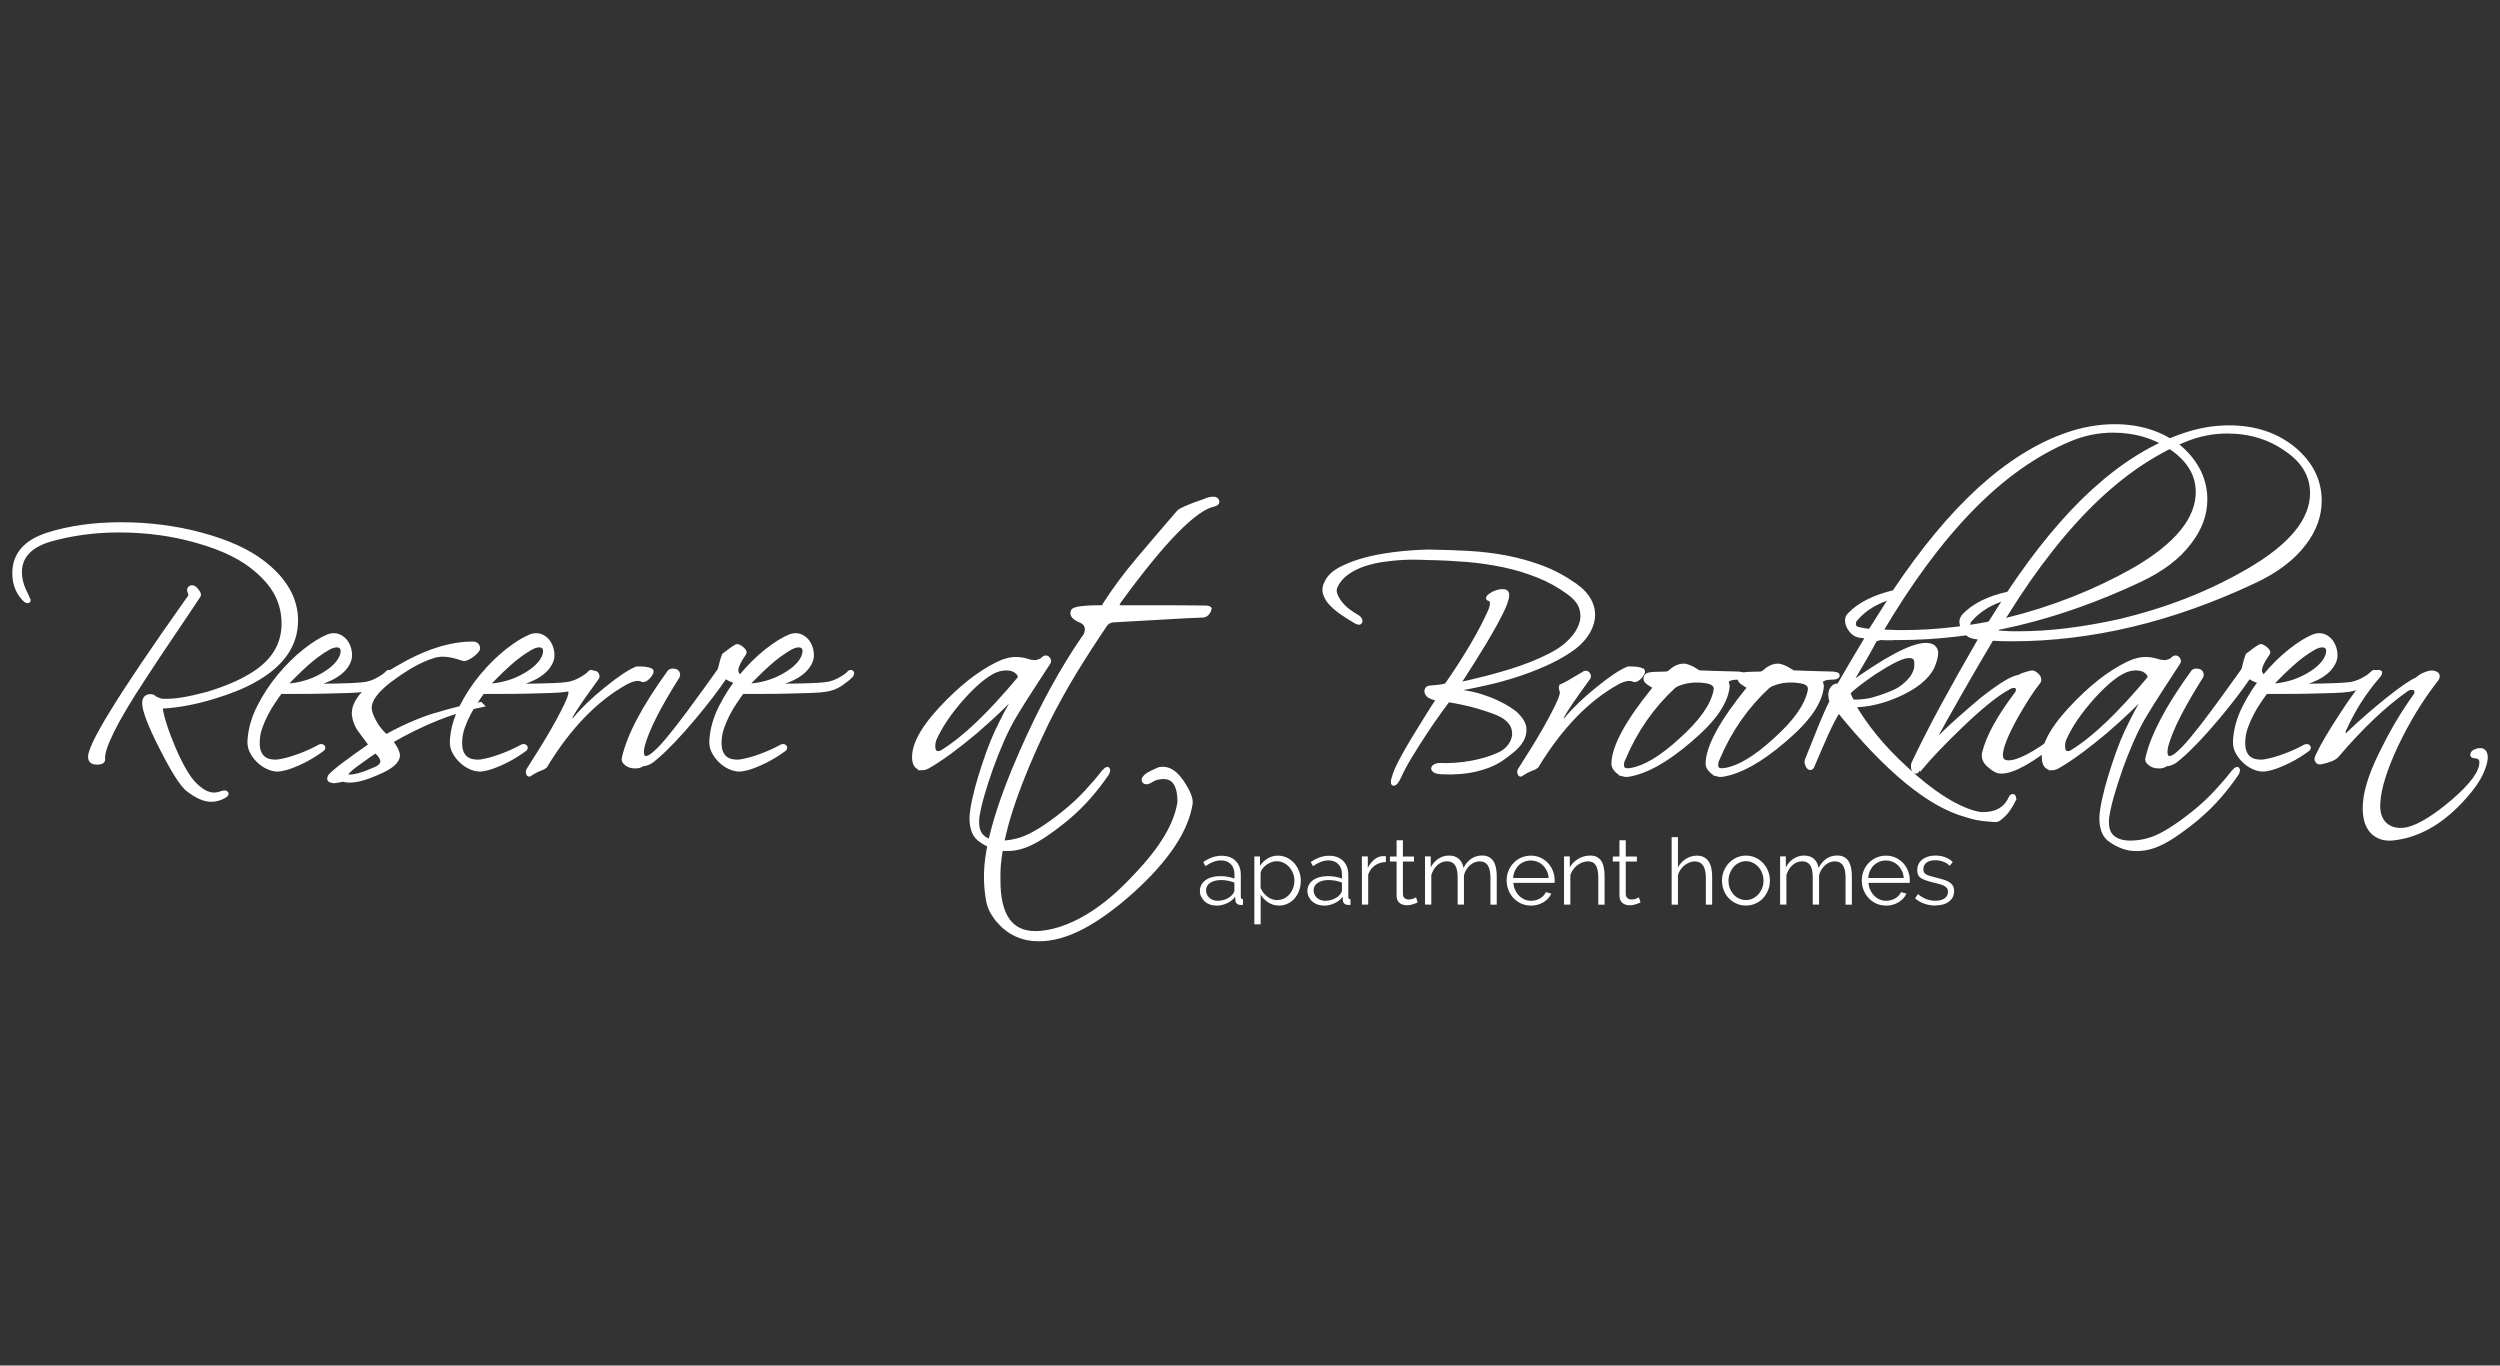 <?xml version="1.0" encoding="UTF-8"?>
<svg id="logos" xmlns="http://www.w3.org/2000/svg" viewBox="0 0 500 273.1">
  <rect x="0" y="0" width="500" height="273.1" fill="#333333" stroke="none"/>
  <defs>
    <style>
      .cls-1 {
        stroke-width: 0px;
      }

      .cls-1, .cls-2 {
        fill: #fff;
      }

      .cls-2 {
        stroke: #fff;
        stroke-miterlimit: 10;
      }
    </style>
  </defs>
  <g>
    <path class="cls-1" d="M243.29,181.11c-.49,0-.94-.08-1.35-.23-.41-.15-.76-.37-1.04-.64-.29-.27-.51-.59-.68-.94s-.24-.73-.24-1.13c0-.44.1-.85.3-1.21s.48-.67.83-.93.79-.46,1.29-.6c.5-.14,1.05-.21,1.66-.21.48,0,.97.04,1.48.13.51.09.96.21,1.35.37v-.87c0-.85-.24-1.53-.73-2.02-.49-.5-1.14-.75-1.97-.75-.52,0-1.03.1-1.54.3-.51.2-1.03.48-1.56.85l-.44-.83c.63-.42,1.24-.73,1.83-.94.59-.21,1.21-.31,1.85-.31,1.17,0,2.1.34,2.79,1.02.69.68,1.04,1.62,1.04,2.81v4.35c0,.35.15.52.44.52v1.11c-.1.01-.19.02-.28.03-.09,0-.16,0-.22,0-.25,0-.47-.07-.68-.22-.2-.15-.32-.37-.34-.67l-.04-.76c-.42.57-.97,1.01-1.66,1.32s-1.38.47-2.08.47ZM243.61,180.15c.55,0,1.11-.12,1.66-.36s.98-.57,1.3-.99c.09-.11.16-.23.22-.36.06-.13.09-.25.09-.36v-1.57c-.42-.16-.86-.28-1.31-.37-.46-.09-.9-.13-1.33-.13-.9,0-1.63.18-2.19.55-.56.36-.84.87-.84,1.51,0,.26.05.51.15.76s.25.47.45.67c.2.2.45.36.75.48.3.12.65.19,1.05.19Z"/>
    <path class="cls-1" d="M255.81,181.11c-.81,0-1.53-.21-2.16-.62s-1.13-.93-1.52-1.56v5.94h-1.26v-13.58h1.13v1.87c.39-.6.91-1.09,1.53-1.47.63-.38,1.31-.56,2.05-.56.67,0,1.28.14,1.84.42.56.28,1.05.65,1.45,1.11.41.46.72,1,.95,1.6.23.6.34,1.23.34,1.87,0,.68-.1,1.32-.31,1.92s-.51,1.13-.9,1.59c-.39.46-.85.82-1.39,1.08s-1.13.4-1.77.4ZM255.46,180c.52,0,.99-.11,1.41-.33.42-.22.78-.51,1.08-.88s.53-.78.69-1.24c.16-.46.24-.94.24-1.43,0-.52-.09-1.01-.28-1.48-.19-.47-.44-.88-.76-1.24-.32-.36-.7-.64-1.14-.85-.44-.21-.91-.31-1.41-.31-.32,0-.65.06-1,.19-.35.13-.67.3-.98.52-.31.22-.57.47-.79.76s-.35.59-.4.92v2.96c.15.35.34.67.56.96.23.3.49.55.78.77s.6.38.94.51.69.19,1.05.19Z"/>
    <path class="cls-1" d="M264.8,181.11c-.49,0-.94-.08-1.35-.23-.41-.15-.76-.37-1.05-.64s-.51-.59-.68-.94c-.16-.36-.24-.73-.24-1.13,0-.44.1-.85.3-1.21.2-.36.47-.67.83-.93s.79-.46,1.29-.6,1.05-.21,1.66-.21c.48,0,.97.04,1.48.13.51.09.96.21,1.35.37v-.87c0-.85-.24-1.53-.73-2.02-.49-.5-1.14-.75-1.97-.75-.52,0-1.03.1-1.54.3s-1.03.48-1.56.85l-.44-.83c.63-.42,1.24-.73,1.83-.94.59-.21,1.21-.31,1.85-.31,1.17,0,2.1.34,2.79,1.02.69.68,1.04,1.62,1.04,2.81v4.35c0,.35.15.52.44.52v1.11c-.1.01-.19.02-.28.03-.09,0-.16,0-.22,0-.25,0-.47-.07-.68-.22-.2-.15-.32-.37-.34-.67l-.04-.76c-.42.57-.97,1.01-1.66,1.32s-1.38.47-2.08.47ZM265.12,180.15c.55,0,1.11-.12,1.66-.36.55-.24.98-.57,1.3-.99.09-.11.16-.23.22-.36.06-.13.09-.25.09-.36v-1.57c-.42-.16-.86-.28-1.31-.37-.46-.09-.9-.13-1.33-.13-.9,0-1.63.18-2.19.55-.56.36-.84.87-.84,1.51,0,.26.05.51.15.76s.25.47.45.67c.2.2.45.36.75.48s.65.19,1.05.19Z"/>
    <path class="cls-1" d="M277.19,172.4c-.85.02-1.59.26-2.22.7-.63.44-1.07,1.05-1.33,1.83v5.99h-1.26v-9.64h1.18v2.31c.33-.68.77-1.24,1.31-1.69.54-.45,1.13-.67,1.76-.67h.31c.1,0,.18,0,.24.02v1.15Z"/>
    <path class="cls-1" d="M283.54,180.47c-.07.04-.18.09-.32.15-.14.06-.31.12-.49.19-.19.06-.39.12-.63.17-.23.05-.48.07-.74.07s-.53-.04-.78-.11-.46-.19-.65-.34c-.19-.15-.33-.35-.44-.58-.11-.23-.17-.51-.17-.81v-6.9h-1.33v-1h1.33v-3.26h1.26v3.26h2.22v1h-2.22v6.55c.02.36.15.62.37.79.22.17.49.25.8.25.36,0,.67-.06.94-.18.27-.12.44-.2.52-.25l.33,1.02Z"/>
    <path class="cls-1" d="M299.35,180.93h-1.26v-5.38c0-1.12-.18-1.95-.53-2.48-.35-.53-.89-.8-1.6-.8-.37,0-.72.07-1.05.2-.33.14-.63.33-.91.57-.28.25-.52.54-.73.88s-.37.71-.48,1.12v5.88h-1.26v-5.38c0-1.15-.17-1.98-.52-2.5-.35-.52-.88-.78-1.59-.78s-1.37.25-1.94.76c-.57.51-.97,1.17-1.22,2v5.9h-1.26v-9.64h1.15v2.18c.4-.74.91-1.32,1.55-1.73.64-.41,1.35-.62,2.13-.62s1.47.23,1.96.68c.49.46.79,1.05.89,1.79.9-1.65,2.14-2.48,3.74-2.48.53,0,.98.1,1.36.3.38.2.68.48.91.84.23.36.39.8.5,1.31s.16,1.08.16,1.71v5.64Z"/>
    <path class="cls-1" d="M306.17,181.11c-.7,0-1.35-.13-1.94-.4-.59-.27-1.1-.63-1.53-1.09-.43-.46-.77-1-1.01-1.6s-.36-1.25-.36-1.94.12-1.32.36-1.91.58-1.12,1.01-1.57c.43-.45.94-.81,1.53-1.07s1.23-.4,1.93-.4,1.35.13,1.93.4,1.09.63,1.51,1.08c.42.46.75.98.98,1.57.23.59.35,1.22.35,1.89,0,.1,0,.2,0,.3s-.02.17-.03.2h-8.23c.04.52.16,1,.36,1.43.2.44.46.82.78,1.14s.68.57,1.09.75c.41.18.85.27,1.32.27.32,0,.63-.04.94-.13.31-.09.59-.2.85-.35.26-.15.49-.33.69-.55.2-.22.36-.45.47-.71l1.09.3c-.15.36-.36.68-.63.97-.27.29-.59.54-.94.76-.36.22-.75.38-1.18.5-.43.12-.88.18-1.33.18ZM309.73,175.6c-.04-.52-.16-.99-.36-1.42-.2-.42-.46-.79-.78-1.1-.31-.31-.68-.55-1.1-.72-.42-.17-.86-.26-1.33-.26s-.91.09-1.33.26c-.42.17-.79.41-1.1.72-.31.31-.57.68-.76,1.11-.19.43-.31.9-.34,1.41h7.1Z"/>
    <path class="cls-1" d="M320.92,180.93h-1.26v-5.38c0-1.15-.17-1.98-.5-2.5-.33-.52-.85-.78-1.55-.78-.37,0-.74.07-1.11.2-.37.14-.71.33-1.04.57-.32.25-.6.54-.84.88s-.42.71-.55,1.1v5.9h-1.26v-9.64h1.15v2.18c.2-.35.44-.66.73-.95s.61-.54.97-.75c.36-.21.74-.37,1.14-.48.4-.11.82-.17,1.25-.17.54,0,1,.1,1.36.3s.66.47.88.83.38.8.48,1.31c.1.52.15,1.09.15,1.72v5.64Z"/>
    <path class="cls-1" d="M328.11,180.47c-.07.04-.18.09-.32.15-.14.06-.31.12-.49.19-.19.06-.39.12-.63.17-.23.05-.48.07-.74.07s-.53-.04-.78-.11-.46-.19-.65-.34c-.19-.15-.33-.35-.44-.58-.11-.23-.17-.51-.17-.81v-6.9h-1.33v-1h1.33v-3.26h1.26v3.26h2.22v1h-2.22v6.55c.02.36.15.62.37.79.22.17.49.25.8.25.36,0,.67-.06.94-.18.27-.12.44-.2.52-.25l.33,1.02Z"/>
    <path class="cls-1" d="M342.43,180.93h-1.26v-5.38c0-1.1-.19-1.92-.56-2.46-.38-.54-.93-.81-1.66-.81-.36,0-.71.07-1.06.21-.35.14-.68.34-.99.58s-.58.54-.8.87c-.23.33-.4.7-.51,1.09v5.9h-1.26v-13.5h1.26v6.05c.39-.73.93-1.3,1.61-1.72.68-.42,1.41-.63,2.18-.63.55,0,1.03.1,1.41.31.39.2.7.49.94.85s.42.8.53,1.31c.11.51.17,1.08.17,1.69v5.64Z"/>
    <path class="cls-1" d="M349.19,181.11c-.7,0-1.35-.13-1.93-.4-.59-.27-1.09-.63-1.52-1.08-.43-.46-.76-.99-.99-1.59-.23-.6-.35-1.24-.35-1.91s.12-1.32.36-1.92.57-1.13,1-1.59c.42-.46.93-.82,1.52-1.09s1.22-.41,1.91-.41,1.33.14,1.91.41,1.09.64,1.52,1.09c.42.46.76.99,1,1.59s.36,1.25.36,1.92-.12,1.3-.36,1.91-.57,1.13-1,1.59c-.43.46-.93.82-1.52,1.08s-1.22.4-1.91.4ZM345.7,176.16c0,.54.09,1.05.27,1.51.18.46.43.87.74,1.22.31.35.68.63,1.11.82.42.2.88.3,1.36.3s.93-.1,1.36-.31c.43-.2.8-.48,1.12-.83.32-.35.57-.76.76-1.23.19-.47.28-.97.28-1.52s-.09-1.03-.28-1.51c-.18-.47-.44-.89-.76-1.24-.32-.35-.69-.63-1.11-.83-.42-.2-.87-.31-1.35-.31s-.93.1-1.36.31c-.42.2-.8.48-1.11.84s-.56.77-.75,1.25-.28.98-.28,1.53Z"/>
    <path class="cls-1" d="M370.37,180.93h-1.26v-5.38c0-1.12-.18-1.95-.53-2.48-.35-.53-.89-.8-1.6-.8-.37,0-.72.07-1.05.2-.33.14-.63.33-.91.57-.28.25-.52.54-.73.88s-.37.71-.48,1.12v5.88h-1.26v-5.38c0-1.15-.17-1.98-.52-2.5-.35-.52-.88-.78-1.59-.78s-1.37.25-1.94.76c-.57.51-.97,1.17-1.22,2v5.9h-1.26v-9.64h1.15v2.18c.4-.74.91-1.32,1.55-1.73.64-.41,1.35-.62,2.13-.62s1.47.23,1.96.68c.49.46.79,1.05.89,1.79.9-1.65,2.14-2.48,3.74-2.48.53,0,.98.1,1.36.3.38.2.68.48.91.84.23.36.39.8.5,1.31s.16,1.08.16,1.71v5.64Z"/>
    <path class="cls-1" d="M377.2,181.11c-.7,0-1.35-.13-1.94-.4-.59-.27-1.1-.63-1.53-1.09-.43-.46-.77-1-1.01-1.6s-.36-1.25-.36-1.94.12-1.32.36-1.91.58-1.12,1.01-1.57c.43-.45.94-.81,1.53-1.07s1.23-.4,1.93-.4,1.35.13,1.93.4,1.09.63,1.51,1.08c.42.46.75.98.98,1.57.23.59.35,1.22.35,1.89,0,.1,0,.2,0,.3s-.02.17-.03.2h-8.23c.04.52.16,1,.36,1.43.2.44.46.82.78,1.14s.68.57,1.09.75c.41.18.85.27,1.32.27.32,0,.63-.04.94-.13.31-.09.59-.2.85-.35.26-.15.49-.33.69-.55.2-.22.36-.45.47-.71l1.09.3c-.15.36-.36.68-.63.97-.27.29-.59.54-.94.76-.36.22-.75.38-1.18.5-.43.12-.88.18-1.33.18ZM380.75,175.6c-.04-.52-.16-.99-.36-1.42-.2-.42-.46-.79-.78-1.1-.31-.31-.68-.55-1.1-.72-.42-.17-.86-.26-1.33-.26s-.91.09-1.33.26c-.42.17-.79.41-1.1.72-.31.31-.57.68-.76,1.11-.19.43-.31.9-.34,1.41h7.1Z"/>
    <path class="cls-1" d="M387.07,181.11c-.75,0-1.49-.12-2.2-.37-.72-.25-1.33-.6-1.85-1.07l.57-.85c.54.44,1.09.78,1.66,1s1.16.33,1.8.33c.78,0,1.4-.16,1.86-.47.46-.31.69-.76.69-1.34,0-.27-.06-.5-.19-.68-.12-.18-.31-.34-.55-.47-.24-.14-.54-.26-.91-.36s-.79-.21-1.27-.32c-.55-.14-1.04-.27-1.44-.41-.41-.14-.74-.29-1.01-.46-.27-.17-.46-.38-.59-.64-.13-.25-.19-.57-.19-.95,0-.48.1-.91.29-1.28.19-.37.45-.67.78-.92.33-.24.71-.42,1.15-.55.44-.12.9-.19,1.4-.19.74,0,1.41.12,2.02.36s1.09.56,1.46.95l-.61.74c-.36-.37-.79-.65-1.3-.83-.51-.19-1.05-.28-1.6-.28-.33,0-.64.03-.92.1s-.53.18-.75.32c-.22.15-.39.34-.51.56-.12.23-.19.5-.19.8,0,.26.04.47.13.63.09.16.23.3.42.42.2.12.45.22.75.31.3.09.67.19,1.1.29.62.15,1.16.3,1.63.44.47.15.86.32,1.17.52.31.2.55.44.71.72.16.28.24.63.24,1.04,0,.89-.34,1.59-1.02,2.11-.68.52-1.59.78-2.74.78Z"/>
  </g>
  <g>
    <path class="cls-2" d="M30.17,139.33c.24,0,.46.09.64.27.18.18.66.4,1.43.64,1.26.08,2.63,0,4.12-.24s3.14-.61,4.97-1.1c3.62-1.06,6.65-2.34,9.08-3.84,4.27-2.6,6.4-6.04,6.4-10.3s-1.77-7.62-5.3-10.67c-2.77-2.48-6.71-4.45-11.83-5.91-5-1.46-10.28-2.19-15.85-2.19-2.56,0-5,.16-7.32.49-2.32.33-4.53.79-6.65,1.4-3.98,1.22-5.98,3.41-5.98,6.58,0,1.18.28,2.4.85,3.66.32.65.63,1.3.91,1.95,0,.04-.06.06-.18.06s-.35-.16-.67-.49c-1.22-1.34-1.83-3.01-1.83-5,0-3.66,2.19-6.2,6.58-7.62,4.31-1.38,9.21-2.07,14.69-2.07s10.99.69,16.04,2.07c5.24,1.42,9.35,3.29,12.32,5.61,4.35,3.37,6.52,7.19,6.52,11.46,0,4.84-2.72,8.78-8.17,11.83-2.11,1.22-4.84,2.34-8.17,3.35-1.87.57-3.66,1.02-5.37,1.34s-3.37.53-5,.61c-.28,0-.39.27-.3.79.32,1.91,1.18,4.49,2.56,7.74,1.5,3.5,2.91,5.89,4.21,7.19,1.38,1.38,2.68,2.07,3.9,2.07.53,0,1.06-.1,1.59-.31.16-.04.29-.07.4-.09.1-.02.19-.03.27-.03.16.08.22.14.18.18-.04.16-.2.3-.49.43-.77.45-1.61.67-2.5.67-1.3,0-2.83-.67-4.57-2.01-1.18-.93-2.93-3.68-5.24-8.23-2.32-4.55-3.48-7.56-3.48-9.02,0-.85.41-1.28,1.22-1.28ZM34.1,127.37c-1.85,2.72-3.67,5.47-5.46,8.23-2.89,4.39-4.99,7.93-6.31,10.61-1.32,2.68-1.92,4.55-1.8,5.61.04.41-.33.61-1.1.61s-1.16-.24-1.28-.73c-.61-1.95,5.91-12.56,19.57-31.83.45-.45.55-.93.31-1.46-.08-.16-.12-.26-.12-.31,0-.37.16-.55.49-.55.2,0,.41.1.61.31.61.65.81,1.08.61,1.28-1.83,2.76-3.67,5.51-5.52,8.23Z"/>
    <path class="cls-2" d="M75.81,136.67c-.91.63-1.94,1.03-3.08,1.19-.69.12-1.72.2-3.08.24-1.36.04-2.86.08-4.48.12-1.63.04-3.25.06-4.88.06h-4.27c-.45.61-.93,1.29-1.43,2.04-.51.75-.99,1.55-1.43,2.41-.45.85-.83,1.74-1.16,2.65-.33.91-.51,1.86-.55,2.83-.04.89.05,1.63.27,2.19.22.57.53,1.01.92,1.31.39.3.83.51,1.34.61.51.1,1.03.13,1.56.09,1.34-.2,2.77-.59,4.3-1.16s2.83-1.16,3.93-1.77c.32-.2.57-.23.73-.09.16.14.08.32-.24.52-.45.33-.98.68-1.59,1.07-.61.39-1.28.76-2.01,1.13-.73.37-1.49.7-2.29,1.01-.79.31-1.56.52-2.29.64-.61.12-1.28.05-2.01-.21-.73-.26-1.4-.66-2.01-1.19-.61-.53-1.12-1.15-1.52-1.86-.41-.71-.59-1.47-.55-2.29.12-2.23.74-4.47,1.86-6.71,1.12-2.23,2.48-4.32,4.09-6.25,1.61-1.93,3.29-3.6,5.06-5s3.36-2.39,4.79-2.96c.77-.24,1.46-.21,2.07.09s1.09.75,1.43,1.34c.35.59.55,1.25.61,1.98.06.73-.09,1.4-.46,2.01-.61,1.14-1.71,2.09-3.29,2.87-1.59.77-3.39,1.32-5.43,1.65h3.35c1.18,0,2.3,0,3.35-.03,1.06-.02,2.04-.05,2.96-.09.92-.04,1.7-.1,2.35-.18.85-.08,1.72-.35,2.59-.79.87-.45,1.56-.89,2.04-1.34.2-.28.38-.39.52-.3.14.08.11.26-.09.55-.41.45-1.07.99-1.98,1.62ZM68.64,130.48c.04-.49-.06-.86-.31-1.13s-.6-.39-1.07-.37c-.47.02-1.01.19-1.62.52-1.5.85-3.03,1.98-4.57,3.38s-3.01,2.86-4.39,4.36c1.06,0,2.16-.12,3.29-.37s2.22-.6,3.23-1.07c1.02-.47,1.94-1.01,2.77-1.62.83-.61,1.49-1.28,1.98-2.01.41-.65.63-1.22.67-1.71Z"/>
    <path class="cls-2" d="M86.87,143.17c3.09-.98,6.16-1.73,9.21-2.26l.06.06c-2.85.57-5.76,1.45-8.75,2.65-2.99,1.2-6.11,2.73-9.36,4.6.53.69.9,1.27,1.13,1.74.22.47.33.84.33,1.13,0,1.14-1.34,2.28-4.02,3.41-2.28,1.02-4.13,1.52-5.55,1.52-.49,0-.91-.06-1.28-.18-.57.08-1.03.16-1.37.24-.35.08-.62.08-.82,0-.53-.04-.65-.31-.37-.79.69-.85,3.43-2.95,8.23-6.28l-1.95-2.62c-.45-.57-.78-1.12-1.01-1.65-.22-.53-.38-1.08-.46-1.65-.33-2.72,2.44-5.79,8.29-9.21,2.93-1.75,5.68-3.04,8.26-3.87,2.58-.83,5.01-1.23,7.29-1.19.24,0,.47.12.67.37.16.37.16.63,0,.79-.28.41-.74.81-1.37,1.22-.63.41-1.09.57-1.37.49-.94-.32-1.73-.55-2.38-.67-.65-.12-1.2-.18-1.65-.18-.24,0-.48.01-.7.03-.22.02-.44.05-.64.09-2.32.57-5,1.93-8.05,4.08-3.86,2.64-5.65,4.96-5.37,6.95.12.81.57,1.85,1.34,3.11.85,1.22,1.54,1.97,2.07,2.26,3.29-1.83,6.48-3.23,9.57-4.21ZM69.44,155.36c.73.16,1.97-.06,3.72-.67.81-.33,1.49-.61,2.04-.85s.92-.53,1.13-.85c.16-.2.24-.43.24-.67,0-.65-.47-1.4-1.4-2.26-.65.41-1.65,1.1-2.99,2.07-.81.57-1.46,1.06-1.95,1.46s-.83.77-1.04,1.1c-.33.37-.24.59.24.67Z"/>
    <path class="cls-2" d="M116.29,136.67c-.91.63-1.94,1.03-3.08,1.19-.69.12-1.72.2-3.08.24-1.36.04-2.86.08-4.48.12-1.63.04-3.25.06-4.88.06h-4.27c-.45.61-.93,1.29-1.43,2.04-.51.75-.99,1.55-1.43,2.41-.45.85-.83,1.74-1.16,2.65-.33.91-.51,1.86-.55,2.83-.04.89.05,1.63.27,2.19.22.57.53,1.01.92,1.31.39.3.83.51,1.34.61.51.1,1.03.13,1.56.09,1.34-.2,2.77-.59,4.3-1.16s2.83-1.16,3.93-1.77c.32-.2.57-.23.73-.09.16.14.08.32-.24.52-.45.33-.98.68-1.59,1.07-.61.39-1.28.76-2.01,1.13-.73.37-1.49.7-2.29,1.01-.79.31-1.56.52-2.29.64-.61.12-1.28.05-2.01-.21-.73-.26-1.4-.66-2.01-1.19-.61-.53-1.12-1.15-1.52-1.86-.41-.71-.59-1.47-.55-2.29.12-2.23.74-4.47,1.86-6.71,1.12-2.23,2.48-4.32,4.09-6.25,1.61-1.93,3.29-3.6,5.06-5s3.36-2.39,4.79-2.96c.77-.24,1.46-.21,2.07.09s1.09.75,1.43,1.34c.35.59.55,1.25.61,1.98.06.73-.09,1.4-.46,2.01-.61,1.14-1.71,2.09-3.29,2.87-1.59.77-3.39,1.32-5.43,1.65h3.35c1.18,0,2.3,0,3.35-.03,1.06-.02,2.04-.05,2.96-.09.92-.04,1.7-.1,2.35-.18.85-.08,1.72-.35,2.59-.79.87-.45,1.56-.89,2.04-1.34.2-.28.38-.39.52-.3.14.08.11.26-.09.55-.41.45-1.07.99-1.98,1.62ZM109.13,130.48c.04-.49-.06-.86-.31-1.13s-.6-.39-1.07-.37c-.47.02-1.01.19-1.62.52-1.5.85-3.03,1.98-4.57,3.38s-3.01,2.86-4.39,4.36c1.06,0,2.16-.12,3.29-.37s2.22-.6,3.23-1.07c1.02-.47,1.94-1.01,2.77-1.62.83-.61,1.49-1.28,1.98-2.01.41-.65.63-1.22.67-1.71Z"/>
    <path class="cls-2" d="M105.71,154.63c-.08-.2-.06-.41.06-.61,3.94-6.1,6.62-10.79,8.05-14.08.24-.61.37-1.12.37-1.52,0-.08-.06-.31-.18-.67-.04-.16-.04-.3,0-.43.49-.16,2.01-1.02,4.57-2.56.04-.08.12-.12.24-.12.24,0,.41.1.49.31.16.24.14.47-.06.67-1.3,1.79-2.41,3.34-3.32,4.66-.91,1.32-1.6,2.43-2.04,3.32-.12.24-.18.45-.18.61,0,.2.22.22.67.06.37-.16.61-.33.73-.49,1.58-1.91,3.64-3.88,6.16-5.91,2.6-2.11,4.63-3.48,6.1-4.08,1.26-.04,2.19.08,2.8.37.04.04.06.08.06.12,0,.12-.07.29-.21.52-.14.22-.3.43-.49.61-.18.18-.38.33-.58.43-.2.1-.37.11-.49.03-.81-.37-1.91-.18-3.29.55-6.02,3.33-11.38,8.86-16.1,16.58,0,.12-.16.26-.49.43-.33.12-.69.27-1.1.46s-.87.44-1.4.76c-.2.24-.33.24-.37,0Z"/>
    <path class="cls-2" d="M125.29,152.62c-.41-.32-.55-.65-.43-.98,1.01-4.51,4.04-10.24,9.08-17.19.12-.16.32-.24.61-.24.65,0,.98.27.98.79,0,.08-.02.15-.06.21-.04.06-.08.13-.12.21-3.7,5.85-6,10.41-6.89,13.66-.12.49-.18.91-.18,1.28,0,.89.3,1.34.91,1.34.41,0,.91-.24,1.52-.73.85-.69,1.87-1.75,3.05-3.17,1.18-1.42,2.54-3.17,4.08-5.24,1.06-1.42,2.08-2.82,3.08-4.21,1-1.38,2-2.78,3.02-4.21.12-.2.23-.57.34-1.1.1-.53.29-1.18.58-1.95.57-.45,1.06-.81,1.46-1.1.41-.28.75-.51,1.04-.67.08-.04.21,0,.4.09.18.1.37.22.55.37.18.14.33.3.43.46.1.16.13.27.09.31-1.18,1.67-1.73,2.89-1.65,3.66.04.49.3.91.79,1.28.12.08.18.18.18.3,0,.41-.29.55-.85.43-.45-.12-.83-.25-1.16-.4-.33-.14-.59-.31-.79-.52-.12-.12-.37.04-.73.49-.69,1.02-1.52,2.16-2.5,3.44s-2.11,2.69-3.41,4.24c-2.97,3.54-5.49,6.18-7.56,7.93-.94.89-1.81,1.34-2.62,1.34-.24.16-.49.28-.73.37-.29.08-.67.1-1.16.06-.49-.04-.93-.22-1.34-.55Z"/>
    <path class="cls-2" d="M168.18,136.67c-.91.63-1.94,1.03-3.08,1.19-.69.12-1.72.2-3.08.24-1.36.04-2.86.08-4.48.12-1.63.04-3.25.06-4.88.06h-4.27c-.45.61-.93,1.29-1.43,2.04-.51.75-.99,1.55-1.43,2.41-.45.85-.83,1.74-1.16,2.65-.33.91-.51,1.86-.55,2.83-.04.89.05,1.63.27,2.19.22.57.53,1.01.92,1.31.39.3.83.51,1.34.61.51.1,1.03.13,1.56.09,1.34-.2,2.77-.59,4.3-1.16s2.83-1.16,3.93-1.77c.32-.2.57-.23.73-.09.16.14.08.32-.24.52-.45.33-.98.68-1.59,1.07-.61.39-1.28.76-2.01,1.13-.73.37-1.49.7-2.29,1.01-.79.31-1.56.52-2.29.64-.61.12-1.28.05-2.01-.21-.73-.26-1.4-.66-2.01-1.19-.61-.53-1.12-1.15-1.52-1.86-.41-.71-.59-1.47-.55-2.29.12-2.23.74-4.47,1.86-6.71,1.12-2.23,2.48-4.32,4.09-6.25,1.61-1.93,3.29-3.6,5.06-5s3.36-2.39,4.79-2.96c.77-.24,1.46-.21,2.07.09s1.09.75,1.43,1.34c.35.59.55,1.25.61,1.98.06.73-.09,1.4-.46,2.01-.61,1.14-1.71,2.09-3.29,2.87-1.59.77-3.39,1.32-5.43,1.65h3.35c1.18,0,2.3,0,3.35-.03,1.06-.02,2.04-.05,2.96-.09.92-.04,1.7-.1,2.35-.18.85-.08,1.72-.35,2.59-.79.87-.45,1.56-.89,2.04-1.34.2-.28.38-.39.52-.3.14.08.11.26-.09.55-.41.45-1.07.99-1.98,1.62ZM161.02,130.48c.04-.49-.06-.86-.31-1.13s-.6-.39-1.07-.37c-.47.02-1.01.19-1.62.52-1.5.85-3.03,1.98-4.57,3.38s-3.01,2.86-4.39,4.36c1.06,0,2.16-.12,3.29-.37s2.22-.6,3.23-1.07c1.02-.47,1.94-1.01,2.77-1.62.83-.61,1.49-1.28,1.98-2.01.41-.65.63-1.22.67-1.71Z"/>
    <path class="cls-2" d="M184.43,153.53c-1.02,0-1.52-.71-1.52-2.13,0-2.89,2.26-6.58,6.77-11.1,2.07-2.07,4.02-3.75,5.85-5.03,1.83-1.28,3.54-2.25,5.12-2.9.37-.12.76-.23,1.19-.33.43-.1.86-.15,1.31-.15.49,0,.98.05,1.46.15.49.1.98.23,1.46.4.69.08,1.08.1,1.16.06.73-.12,1.26-.39,1.58-.79.08-.08.2-.12.37-.12s.31.1.43.3c.12.2.16.35.12.43-1.18,1.83-2.35,3.63-3.51,5.4-1.16,1.77-2.29,3.57-3.38,5.4-.85,1.42-1.69,3.06-2.5,4.91-.81,1.85-1.55,3.72-2.23,5.61-.67,1.89-1.25,3.69-1.74,5.4s-.81,3.15-.98,4.33c-.04.2-.06.39-.06.55v.61c0,1.38.43,2.41,1.28,3.08.85.67,2.01,1.01,3.48,1.01s2.91-.24,4.33-.73c2.15-.73,4.96-2.48,8.41-5.24,1.67-1.34,3.16-2.72,4.48-4.15,1.32-1.42,2.47-2.76,3.44-4.02.37-.41.61-.61.73-.61.04.04.06.1.06.18,0,.16-.08.39-.24.67-.94,1.38-2.06,2.85-3.38,4.39-1.32,1.54-2.9,3.09-4.73,4.63-1.71,1.38-3.24,2.52-4.6,3.41s-2.61,1.54-3.75,1.95c-.57.2-1.14.36-1.71.46-.57.1-1.18.15-1.83.15-.98,0-1.87-.15-2.68-.46-.81-.31-1.54-.68-2.19-1.13-.77-.45-1.31-1.09-1.62-1.92-.31-.83-.44-1.78-.4-2.83.04-.85.21-1.99.52-3.41.3-1.42.7-2.94,1.19-4.54s1.02-3.2,1.59-4.79c.57-1.58,1.14-2.99,1.71-4.21.69-1.46,1.37-2.82,2.04-4.08.67-1.26,1.35-2.42,2.04-3.48.28-.45.26-.67-.06-.67-.04,0-.1.04-.18.12-.98,1.18-2.14,2.42-3.51,3.72-1.36,1.3-2.94,2.72-4.73,4.27-3.58,3.01-6.65,5.26-9.21,6.77-.53.33-1,.49-1.4.49ZM186.56,149.26c0,.98.37,1.46,1.1,1.46.28,0,.59-.1.92-.31,2.28-1.42,4.67-3.34,7.19-5.76,2.52-2.42,5.22-5.36,8.11-8.81.12-.12.18-.26.18-.43,0-.45-.27-.86-.79-1.25-.53-.39-1.2-.58-2.01-.58-.45,0-.92.06-1.4.18-1.91.49-4.33,2.34-7.26,5.55-1.38,1.54-2.55,3.03-3.51,4.45-.96,1.42-1.72,2.78-2.29,4.08-.16.45-.24.91-.24,1.4Z"/>
    <path class="cls-2" d="M199.79,184.08c-1.1-1.18-1.79-2.51-2.07-3.99s-.43-3.1-.43-4.85c0-5.73,2.34-13.94,7.01-24.63,2.07-4.71,4.15-8.96,6.22-12.74,2.07-3.78,4.15-7.17,6.22-10.18.49-.53.73-1.14.73-1.83,0-.73-.37-1.3-1.1-1.71-1.46-.57-2.03-1.2-1.71-1.89.12-.24.72-.43,1.8-.55,1.08-.12,2.59-.18,4.54-.18.16,0,.18-.06.06-.18-.12-.12-.14-.24-.06-.37,1.95-3.05,4.21-6.09,6.77-9.11,2.56-3.03,5.24-6.17,8.05-9.42.24-.28,1.38-.81,3.41-1.58.98-.32,1.68-.58,2.1-.76.43-.18.88-.27,1.37-.27.45,0,.67.18.67.55,0,.16-.2.31-.61.43-3.82.77-10.14,7.22-18.96,19.33-.65.94-.51,1.4.43,1.4h8.84c2.4,0,4.26.01,5.58.03s2.14.03,2.47.03c.37,0,.61.06.73.18,0,.08-.11.29-.34.64-.22.35-.52.54-.88.58-2.32.08-4.97.21-7.96.4-2.99.18-6.39.38-10.21.58-.69.12-1.2.45-1.52.98-2.16,3.17-4.19,6.32-6.1,9.45-1.91,3.13-3.78,6.52-5.61,10.18-2.81,5.81-5.02,11.09-6.65,15.82-1.63,4.73-2.6,8.99-2.93,12.77-.04.53-.06,1.02-.06,1.46v1.46c0,7.07,2.5,10.61,7.5,10.61,1.42,0,3.01-.27,4.76-.79,2.56-.81,5.1-2.09,7.62-3.84,2.52-1.75,5.08-4.02,7.68-6.83,2.68-2.8,4.75-5.43,6.19-7.87s2.33-4.76,2.65-6.95c0-3.82-1.36-5.51-4.09-5.06-.61.08-1.14.26-1.59.55s-.77.43-.98.43c-.41,0-.57-.18-.49-.55.2-.33.5-.61.88-.85.39-.24,1.11-.59,2.16-1.04.16-.04.41-.06.73-.06,1.3,0,2.54.87,3.72,2.62,1.22,1.83,1.79,3.21,1.71,4.15-.81,5.37-4.69,11.2-11.65,17.5-3.54,3.17-6.84,5.57-9.91,7.19-3.07,1.62-5.97,2.44-8.69,2.44-3.25,0-5.94-1.22-8.05-3.66Z"/>
    <path class="cls-2" d="M287.01,154.05c-.22-.14-.32-.28-.27-.43.04-.14.18-.26.43-.37.24-.1.49-.15.73-.15,2.07.08,4.16-.06,6.25-.43,2.09-.37,3.99-.93,5.7-1.71.73-.33,1.36-.78,1.89-1.37.53-.59.88-1.24,1.07-1.95s.15-1.43-.09-2.16-.77-1.4-1.58-2.01c-.53-.41-1.31-.8-2.35-1.19-1.04-.39-2.12-.74-3.26-1.07-1.14-.32-2.26-.6-3.35-.82-1.1-.22-1.97-.37-2.62-.46-.24.33-.8,1.09-1.68,2.29-.87,1.2-1.83,2.58-2.87,4.15-1.04,1.57-2.05,3.17-3.05,4.82-1,1.65-1.74,3.04-2.23,4.18-.41.81-.72,1.24-.94,1.28-.22.04-.17-.43.15-1.4.24-.81.72-1.89,1.43-3.23.71-1.34,1.51-2.74,2.41-4.21.89-1.46,1.79-2.92,2.68-4.36.89-1.44,1.69-2.67,2.38-3.69-.28-.08-.53-.14-.73-.18-.2-.04-.45-.12-.73-.24-.33-.12-.57-.27-.73-.46-.16-.18-.25-.37-.27-.55-.02-.18.02-.35.12-.49.1-.14.21-.21.34-.21.37-.04.9-.09,1.62-.15.71-.06,1.33-.17,1.86-.33.89-1.26,1.78-2.57,2.65-3.93.87-1.36,1.7-2.69,2.47-3.99.77-1.3,1.46-2.54,2.07-3.72.61-1.18,1.12-2.22,1.52-3.11.08-.16.17-.4.27-.7.1-.3.16-.59.18-.85.02-.26-.01-.51-.09-.73-.08-.22-.27-.36-.55-.4-.24-.04-.18-.2.18-.49.37-.28.81-.52,1.34-.7.53-.18,1.02-.24,1.46-.18.45.06.61.4.49,1.01-.08.57-.35,1.34-.79,2.32-.45.98-.99,2.03-1.62,3.17-.63,1.14-1.31,2.32-2.04,3.54s-1.45,2.39-2.16,3.51c-.71,1.12-1.35,2.13-1.92,3.02-.57.89-1.02,1.59-1.34,2.07.57-.08,1.39-.24,2.47-.49s2.28-.54,3.6-.88c1.32-.35,2.72-.74,4.21-1.19,1.48-.45,2.93-.94,4.33-1.49,1.4-.55,2.7-1.13,3.9-1.74,1.2-.61,2.2-1.24,3.02-1.89.77-.61,1.48-1.34,2.13-2.19.65-.85,1.1-1.76,1.34-2.71.24-.95.19-1.94-.15-2.96-.35-1.02-1.15-1.99-2.41-2.93-1.91-1.42-3.98-2.58-6.22-3.47-2.24-.89-4.56-1.6-6.98-2.1-2.42-.51-4.89-.86-7.41-1.07-2.52-.2-5.02-.33-7.5-.37-.37,0-1.01-.02-1.92-.06-.91-.04-1.97-.03-3.17.03-1.2.06-2.48.18-3.84.37-1.36.18-2.67.48-3.93.88-1.26.41-2.41.97-3.44,1.68-1.04.71-1.82,1.6-2.35,2.65-.33.61-.37,1.24-.12,1.89s.61,1.27,1.1,1.86c.49.59,1.03,1.1,1.62,1.52.59.43,1.07.74,1.43.94.61.33.89.65.85.98-.04.33-.43.24-1.16-.24-.69-.41-1.44-.88-2.26-1.43s-1.53-1.14-2.16-1.77c-.63-.63-1.07-1.32-1.31-2.07s-.12-1.56.37-2.41c.49-.93,1.31-1.72,2.47-2.35,1.16-.63,2.46-1.17,3.9-1.62,1.44-.45,2.94-.8,4.48-1.07,1.54-.26,2.98-.46,4.3-.58,1.32-.12,2.45-.2,3.38-.24.93-.04,1.48-.06,1.65-.06,2.76.04,5.44.13,8.02.27,2.58.14,5.09.45,7.53.91,2.44.47,4.8,1.13,7.07,1.98,2.28.85,4.49,2.03,6.65,3.54,1.38.98,2.36,2.03,2.93,3.17.57,1.14.77,2.29.61,3.44-.16,1.16-.64,2.29-1.43,3.38-.79,1.1-1.84,2.07-3.14,2.93-1.58,1.06-3.33,2-5.24,2.83-1.91.83-3.83,1.56-5.76,2.17-1.93.61-3.8,1.12-5.61,1.52-1.81.41-3.38.73-4.73.98-.53.08-.79.24-.79.49s.24.41.73.49c1.26.16,2.47.43,3.63.79,1.16.37,2.22.77,3.17,1.22.96.45,1.78.89,2.47,1.34.69.45,1.2.83,1.52,1.16.93.94,1.43,1.82,1.49,2.65.06.83-.12,1.62-.55,2.35s-1.02,1.4-1.77,2.01-1.47,1.16-2.16,1.65c-1.38.94-3.08,1.65-5.09,2.13s-4.3.67-6.86.55c-.65-.04-1.09-.13-1.31-.27Z"/>
    <path class="cls-2" d="M303.99,154.63c-.08-.2-.06-.41.06-.61,3.94-6.1,6.62-10.79,8.05-14.08.24-.61.37-1.12.37-1.52,0-.08-.06-.31-.18-.67-.04-.16-.04-.3,0-.43.49-.16,2.01-1.02,4.57-2.56.04-.08.12-.12.24-.12.24,0,.41.1.49.31.16.24.14.47-.06.67-1.3,1.79-2.41,3.34-3.32,4.66-.91,1.32-1.6,2.43-2.04,3.32-.12.24-.18.45-.18.61,0,.2.22.22.67.06.37-.16.61-.33.73-.49,1.58-1.91,3.64-3.88,6.16-5.91,2.6-2.11,4.63-3.48,6.1-4.08,1.26-.04,2.19.08,2.81.37.04.04.06.08.06.12,0,.12-.07.29-.21.52-.14.22-.3.43-.49.61-.18.18-.38.33-.58.43-.2.1-.37.11-.49.03-.81-.37-1.91-.18-3.29.55-6.02,3.33-11.38,8.86-16.1,16.58,0,.12-.16.26-.49.43-.33.12-.69.27-1.1.46s-.87.44-1.4.76c-.2.24-.33.24-.37,0Z"/>
    <path class="cls-2" d="M324.6,154.78c-.33-.1-.62-.25-.88-.46-.26-.2-.49-.45-.67-.73s-.27-.59-.27-.91c.08-3.37,2.81-8.35,8.17-14.94.16-.28.12-.47-.12-.55-.37-.2-.73-.44-1.1-.7-.37-.26-.55-.52-.55-.76,0-.12.06-.28.18-.49.12-.2.65-.33,1.59-.37,1.5-.04,2.28-.06,2.32-.06.16,0,.39-.08.67-.24.89-.85,1.79-1.3,2.68-1.34.65-.04,1.56.33,2.74,1.1.08.04.15.08.21.12.06.04.13.08.21.12.93.04,2.06.08,3.38.12,1.32.04,2.83.08,4.54.12.61.08.91.16.91.24,0,.24-.31.37-.91.37-1.26,0-2.07.24-2.44.73-.08.12-.08.24,0,.37.04.12.08.24.12.37.04.12.06.22.06.31-.12,1.54-.78,3.2-1.98,4.97s-3.02,3.69-5.46,5.76c-4.76,4.11-8.92,6.42-12.5,6.95-.28.04-.59,0-.91-.09ZM324.29,152.98c0,.97.65,1.34,1.95,1.1,2.76-.45,6.08-2.44,9.94-5.97,4.06-3.62,6.4-6.91,7.01-9.88.28-1.22-.49-1.93-2.32-2.13-.98-.12-1.89-.13-2.74-.03-.85.1-1.65.3-2.38.58-.08-.04-.43.14-1.04.55-4.35,4.02-7.7,8.84-10.06,14.45-.24.45-.37.89-.37,1.34Z"/>
    <path class="cls-2" d="M343.44,154.78c-.33-.1-.62-.25-.88-.46-.26-.2-.49-.45-.67-.73s-.27-.59-.27-.91c.08-3.37,2.81-8.35,8.17-14.94.16-.28.12-.47-.12-.55-.37-.2-.73-.44-1.1-.7-.37-.26-.55-.52-.55-.76,0-.12.06-.28.18-.49.12-.2.65-.33,1.59-.37,1.5-.04,2.28-.06,2.32-.06.16,0,.39-.08.67-.24.89-.85,1.79-1.3,2.68-1.34.65-.04,1.56.33,2.74,1.1.08.04.15.08.21.12.06.04.13.08.21.12.93.04,2.06.08,3.38.12,1.32.04,2.83.08,4.54.12.61.08.91.16.91.24,0,.24-.31.37-.91.37-1.26,0-2.07.24-2.44.73-.08.12-.08.24,0,.37.04.12.08.24.12.37.04.12.06.22.06.31-.12,1.54-.78,3.2-1.98,4.97s-3.02,3.69-5.46,5.76c-4.76,4.11-8.92,6.42-12.5,6.95-.28.04-.59,0-.91-.09ZM343.13,152.98c0,.97.65,1.34,1.95,1.1,2.76-.45,6.08-2.44,9.94-5.97,4.06-3.62,6.4-6.91,7.01-9.88.28-1.22-.49-1.93-2.32-2.13-.98-.12-1.89-.13-2.74-.03-.85.1-1.65.3-2.38.58-.08-.04-.43.14-1.04.55-4.35,4.02-7.7,8.84-10.06,14.45-.24.45-.37.89-.37,1.34Z"/>
    <path class="cls-2" d="M377.76,127.56c-.61,0-1.2-.02-1.77-.06-.16.08-.33.14-.52.18-.18.04-.36.1-.52.18-.53,1.06-1.25,2.37-2.16,3.93-.92,1.57-2.02,3.44-3.32,5.64,7.68-5.57,12.93-8.35,15.73-8.35,1.18,0,1.83.47,1.95,1.4,0,.77-.27,1.77-.79,2.99-1.1,2.07-3.31,3.86-6.65,5.37-3.17,1.42-6.22,2.13-9.15,2.13,1.18,2.07,2.63,4.18,4.36,6.31,1.73,2.13,3.79,4.3,6.19,6.49,5.08,4.72,9.61,7.66,13.6,8.84.69.2,1.32.31,1.89.31,2.76,0,4.63-1.1,5.61-3.29.12-.28.26-.39.43-.31.04.04.06.1.06.18,0,.12.02.22.06.3-.33.69-.74,1.4-1.25,2.13-.51.73-1.19,1.38-2.04,1.95-.12.08-1.12.02-2.99-.18-.85-.12-1.52-.25-2.01-.4-.49-.14-.88-.25-1.16-.34-7.36-1.99-15.89-9-25.61-21.03-.81,1.3-1.65,2.9-2.5,4.79-.85,1.89-1.79,4.06-2.81,6.49-.08.2-.2.3-.37.3-.2,0-.41-.32-.61-.98,0-.2.02-.37.06-.49,1.1-2.76,2.04-5.11,2.83-7.04.79-1.93,1.49-3.48,2.1-4.66-.33-1.06-.32-1.87.03-2.44.34-.57.8-.79,1.37-.67,1.14-1.95,2.19-3.76,3.17-5.43.98-1.67,1.89-3.19,2.74-4.57h-.24c-.2-.04-.46-.07-.76-.09s-.64-.07-1.01-.15c-.57-.12-1.08-.49-1.52-1.1-.45-.61-.67-1.2-.67-1.77,0-.45.14-.81.43-1.1,1.02-1.06,2.28-1.96,3.78-2.71,1.5-.75,3.23-1.35,5.18-1.8,5.69-8.54,11.39-15.4,17.1-20.61,5.71-5.2,11.53-8.84,17.47-10.91,3.21-1.1,6.36-1.65,9.45-1.65,5.16,0,9.53,1.44,13.11,4.33,3.29,2.93,4.94,6.34,4.94,10.24,0,2.97-1.04,5.79-3.11,8.47-2.19,2.97-5.55,5.51-10.06,7.62-16.34,7.68-32.44,11.52-48.29,11.52h-1.77ZM383.37,132.62c0-1.18-.69-1.67-2.07-1.46-1.22.16-3.39,1.26-6.52,3.29-2.56,1.75-4.31,3.11-5.24,4.08.08.2.18.46.31.76.12.31.3.66.55,1.07.12.04.39.06.79.06.65,0,1.37-.06,2.16-.18.79-.12,1.66-.35,2.59-.67.98-.32,1.85-.65,2.62-.98.77-.32,1.42-.69,1.95-1.1,2.03-1.54,2.99-3.17,2.87-4.88ZM376.36,122.71c.73-1.16,1.46-2.33,2.19-3.51-3.29,1.02-5.75,2.5-7.38,4.45-.33.28-.49.67-.49,1.16,0,.65.45,1.04,1.34,1.16.57.12,1.03.2,1.37.24.35.04.58.06.7.06.77-1.22,1.52-2.41,2.26-3.57ZM378.16,126.49c.75.02,1.53.03,2.35.03,6.75,0,13.68-.81,20.79-2.44,9.23-2.28,17.78-5.65,25.67-10.12,8.45-4.92,12.68-10.1,12.68-15.55,0-3.45-1.71-6.38-5.12-8.78-3.46-2.4-7.42-3.6-11.89-3.6-3.01,0-5.91.59-8.72,1.77-6.83,2.85-13.37,7.47-19.63,13.87-6.26,6.4-12.36,14.64-18.29,24.72.69.04,1.41.07,2.17.09Z"/>
    <path class="cls-2" d="M392.09,138.29c-2.11,3.7-4.31,7.62-6.58,11.77.2-.16.47-.43.79-.79.32-.37.77-.83,1.34-1.4,1.3-1.3,2.68-2.6,4.15-3.9,1.46-1.3,2.97-2.6,4.51-3.9,3.74-2.97,6.28-4.51,7.62-4.63.16-.2.96-.49,2.38-.85.24-.04.55.09.91.4.37.3.55.62.55.94,0,.16-.02.27-.06.31-.69.85-1.42,1.88-2.19,3.08-.77,1.2-1.59,2.55-2.44,4.05-1.99,3.62-2.99,6.16-2.99,7.62,0,1.06.55,1.58,1.65,1.58,1.99,0,5.24-1.71,9.76-5.12.12-.08.23-.14.34-.18.1-.04.17-.08.21-.12.04.04.06.08.06.12l.06.06-.43.43c-5.28,4.31-9.11,6.46-11.46,6.46-.73,0-1.48-.37-2.26-1.1-.94-.73-1.3-1.56-1.1-2.5.77-3.21,2.95-7.17,6.52-11.89.16-.2.24-.47.24-.79,0-.57-.3-.85-.91-.85-.37,0-.77.14-1.22.43-2.28,1.22-5.45,3.78-9.51,7.68-3.41,3.29-6.04,6.04-7.87,8.23-.08-.16-.3,0-.67.49-.08.2-.18.3-.31.3-.33,0-.49-.33-.49-.97,0-.2.02-.37.06-.49,1.63-3.45,3.57-7.27,5.82-11.43,2.26-4.17,4.85-8.77,7.77-13.81-.2-.04-.46-.08-.76-.12-.31-.04-.64-.1-1.01-.18-.57-.12-1.08-.49-1.52-1.1-.45-.61-.67-1.2-.67-1.77,0-.24.04-.45.12-.61.08-.16.18-.32.31-.49,1.99-2.11,4.98-3.6,8.96-4.45,5.69-8.58,11.39-15.46,17.1-20.64,5.71-5.18,11.53-8.81,17.47-10.88,3.17-1.14,6.32-1.71,9.45-1.71,5.2,0,9.55,1.46,13.05,4.39,3.33,2.85,5,6.24,5,10.18,0,3.01-1.04,5.85-3.11,8.54-2.24,2.97-5.59,5.49-10.06,7.56-16.34,7.68-32.44,11.52-48.29,11.52-.69,0-1.38,0-2.07-.03-.69-.02-1.36-.05-2.01-.09-2.03,3.41-4.11,6.97-6.22,10.67ZM399.19,122.92c.75-1.18,1.49-2.34,2.23-3.48-1.71.49-3.16,1.11-4.36,1.86-1.2.75-2.21,1.6-3.02,2.53-.33.33-.49.71-.49,1.16,0,.69.45,1.1,1.34,1.22.57.08,1.03.14,1.37.18.35.04.58.06.7.06.73-1.18,1.47-2.36,2.23-3.54ZM401.02,126.7c.75.04,1.53.06,2.35.06,3.37,0,6.78-.21,10.21-.64,3.43-.43,6.96-1.05,10.58-1.86,4.59-1.1,9.02-2.48,13.29-4.15,4.27-1.67,8.39-3.66,12.38-5.98,8.45-4.92,12.68-10.08,12.68-15.49,0-3.54-1.71-6.46-5.12-8.78-3.41-2.44-7.4-3.66-11.95-3.66-2.97,0-5.85.59-8.66,1.77-6.83,2.85-13.37,7.47-19.63,13.87-6.26,6.4-12.36,14.64-18.29,24.72.69.04,1.41.08,2.16.12Z"/>
    <path class="cls-2" d="M410.38,153.53c-1.02,0-1.52-.71-1.52-2.13,0-2.89,2.26-6.58,6.77-11.1,2.07-2.07,4.02-3.75,5.85-5.03,1.83-1.28,3.54-2.25,5.12-2.9.37-.12.76-.23,1.19-.33.43-.1.86-.15,1.31-.15.49,0,.98.05,1.46.15.49.1.98.23,1.46.4.69.08,1.08.1,1.16.06.73-.12,1.26-.39,1.59-.79.08-.08.2-.12.37-.12s.31.1.43.3c.12.2.16.35.12.43-1.18,1.83-2.35,3.63-3.51,5.4-1.16,1.77-2.29,3.57-3.38,5.4-.85,1.42-1.69,3.06-2.5,4.91-.81,1.85-1.56,3.72-2.23,5.61s-1.25,3.69-1.74,5.4-.81,3.15-.98,4.33c-.04.2-.06.39-.06.55v.61c0,1.38.43,2.41,1.28,3.08.85.67,2.01,1.01,3.48,1.01s2.91-.24,4.33-.73c2.15-.73,4.96-2.48,8.41-5.24,1.67-1.34,3.16-2.72,4.48-4.15,1.32-1.42,2.47-2.76,3.44-4.02.37-.41.61-.61.73-.61.04.04.06.1.06.18,0,.16-.08.39-.24.67-.94,1.38-2.06,2.85-3.38,4.39-1.32,1.54-2.9,3.09-4.72,4.63-1.71,1.38-3.24,2.52-4.6,3.41-1.36.89-2.61,1.54-3.75,1.95-.57.2-1.14.36-1.71.46-.57.1-1.18.15-1.83.15-.98,0-1.87-.15-2.68-.46-.81-.31-1.55-.68-2.19-1.13-.77-.45-1.31-1.09-1.62-1.92-.3-.83-.44-1.78-.4-2.83.04-.85.21-1.99.52-3.41.31-1.42.7-2.94,1.19-4.54s1.02-3.2,1.58-4.79c.57-1.58,1.14-2.99,1.71-4.21.69-1.46,1.37-2.82,2.04-4.08s1.35-2.42,2.04-3.48c.28-.45.26-.67-.06-.67-.04,0-.1.04-.18.12-.98,1.18-2.14,2.42-3.51,3.72-1.36,1.3-2.94,2.72-4.73,4.27-3.58,3.01-6.65,5.26-9.21,6.77-.53.33-1,.49-1.4.49ZM412.52,149.26c0,.98.37,1.46,1.1,1.46.28,0,.59-.1.91-.31,2.28-1.42,4.67-3.34,7.19-5.76,2.52-2.42,5.22-5.36,8.11-8.81.12-.12.18-.26.18-.43,0-.45-.26-.86-.79-1.25-.53-.39-1.2-.58-2.01-.58-.45,0-.91.06-1.4.18-1.91.49-4.33,2.34-7.26,5.55-1.38,1.54-2.55,3.03-3.51,4.45-.96,1.42-1.72,2.78-2.29,4.08-.16.45-.24.91-.24,1.4Z"/>
    <path class="cls-2" d="M430.01,152.62c-.41-.32-.55-.65-.43-.98,1.02-4.51,4.04-10.24,9.08-17.19.12-.16.32-.24.61-.24.65,0,.98.27.98.79,0,.08-.02.15-.06.21-.04.06-.08.13-.12.21-3.7,5.85-6,10.41-6.89,13.66-.12.49-.18.91-.18,1.28,0,.89.31,1.34.92,1.34.41,0,.91-.24,1.52-.73.85-.69,1.87-1.75,3.05-3.17,1.18-1.42,2.54-3.17,4.08-5.24,1.06-1.42,2.08-2.82,3.08-4.21,1-1.38,2-2.78,3.02-4.21.12-.2.23-.57.34-1.1.1-.53.29-1.18.58-1.95.57-.45,1.06-.81,1.46-1.1.41-.28.75-.51,1.04-.67.08-.04.21,0,.4.09.18.1.37.22.55.37.18.14.33.3.43.46.1.16.13.27.09.31-1.18,1.67-1.73,2.89-1.65,3.66.04.49.31.91.79,1.28.12.08.18.18.18.3,0,.41-.28.55-.85.43-.45-.12-.83-.25-1.16-.4-.33-.14-.59-.31-.79-.52-.12-.12-.37.04-.73.49-.69,1.02-1.52,2.16-2.5,3.44s-2.11,2.69-3.41,4.24c-2.97,3.54-5.49,6.18-7.56,7.93-.94.89-1.81,1.34-2.62,1.34-.24.16-.49.28-.73.37-.28.08-.67.1-1.16.06-.49-.04-.94-.22-1.34-.55Z"/>
    <path class="cls-2" d="M472.91,136.67c-.92.63-1.94,1.03-3.08,1.19-.69.12-1.72.2-3.08.24-1.36.04-2.86.08-4.48.12-1.63.04-3.25.06-4.88.06h-4.27c-.45.61-.93,1.29-1.43,2.04-.51.75-.99,1.55-1.43,2.41-.45.85-.83,1.74-1.16,2.65s-.51,1.86-.55,2.83c-.04.89.05,1.63.27,2.19.22.57.53,1.01.91,1.31.39.3.83.51,1.34.61.51.1,1.03.13,1.56.09,1.34-.2,2.77-.59,4.3-1.16,1.52-.57,2.84-1.16,3.93-1.77.32-.2.57-.23.73-.09.16.14.08.32-.24.52-.45.33-.98.68-1.58,1.07-.61.39-1.28.76-2.01,1.13-.73.37-1.49.7-2.29,1.01-.79.31-1.55.52-2.29.64-.61.12-1.28.05-2.01-.21-.73-.26-1.4-.66-2.01-1.19-.61-.53-1.12-1.15-1.52-1.86-.41-.71-.59-1.47-.55-2.29.12-2.23.74-4.47,1.86-6.71,1.12-2.23,2.48-4.32,4.08-6.25,1.61-1.93,3.29-3.6,5.06-5,1.77-1.4,3.36-2.39,4.79-2.96.77-.24,1.46-.21,2.07.09.61.31,1.09.75,1.43,1.34.34.59.55,1.25.61,1.98s-.09,1.4-.46,2.01c-.61,1.14-1.71,2.09-3.29,2.87-1.58.77-3.39,1.32-5.43,1.65h3.35c1.18,0,2.3,0,3.35-.03,1.06-.02,2.04-.05,2.96-.09.91-.04,1.7-.1,2.35-.18.85-.08,1.72-.35,2.59-.79.87-.45,1.55-.89,2.04-1.34.2-.28.38-.39.52-.3.14.08.11.26-.09.55-.41.45-1.07.99-1.98,1.62ZM465.74,130.48c.04-.49-.06-.86-.31-1.13s-.6-.39-1.07-.37c-.47.02-1.01.19-1.62.52-1.5.85-3.03,1.98-4.57,3.38-1.54,1.4-3.01,2.86-4.39,4.36,1.06,0,2.15-.12,3.29-.37,1.14-.24,2.21-.6,3.23-1.07,1.02-.47,1.94-1.01,2.77-1.62.83-.61,1.49-1.28,1.98-2.01.41-.65.63-1.22.67-1.71Z"/>
    <path class="cls-2" d="M463.49,152.13c-.16-.16-.12-.49.12-.98.93-1.99,2.52-4.69,4.76-8.11,1.06-1.63,2.05-3.08,2.99-4.36.93-1.28,1.81-2.41,2.62-3.38.12-.2.29-.37.52-.49.22-.12.56-.22,1.01-.3.24-.04.39-.04.43,0,0,.16-.06.3-.18.43-1.54,1.79-2.88,3.57-3.99,5.33-1.12,1.77-2.08,3.57-2.9,5.4-.16.2-.24.47-.24.79,0,.45.16.67.49.67.24,0,.49-.14.73-.43,1.14-1.1,2.33-2.18,3.57-3.26,1.24-1.08,2.51-2.14,3.81-3.2,3.05-2.44,5.1-3.86,6.16-4.27.57-.49,1.08-.81,1.52-.98.89-.41,1.61-.49,2.13-.24.57.2.55.67-.06,1.4-2.89,3.7-5.49,7.97-7.8,12.8-2.24,4.8-3.44,8.62-3.6,11.46-.16,1.87.22,3.31,1.16,4.33.85.89,1.97,1.34,3.35,1.34.65,0,1.24-.08,1.77-.24,2.32-.65,5.22-2.46,8.72-5.43,3.86-3.29,5.79-5.93,5.79-7.93,0-.41-.09-.7-.27-.88-.18-.18-.4-.31-.64-.37-.24-.06-.47-.09-.67-.09-.16,0-.24-.06-.24-.18,0-.24.17-.45.52-.61.35-.16.66-.24.94-.24.69,0,1.04.47,1.04,1.4,0,.45-.12,1.04-.37,1.77-.37,1.18-1.02,2.42-1.95,3.72-.94,1.3-2.11,2.66-3.54,4.08-3.9,3.86-8.13,6.04-12.68,6.52-1.63.16-2.97-.28-4.02-1.34-1.14-1.22-1.61-3.13-1.4-5.73.24-2.93,1.52-6.61,3.84-11.04.93-1.87,1.92-3.67,2.96-5.4,1.04-1.73,2.14-3.4,3.32-5.03.12-.16.18-.37.18-.61,0-.65-.37-.98-1.1-.98-.33,0-.65.1-.98.31-2.32,1.63-4.62,3.54-6.92,5.73-2.3,2.19-4.64,4.69-7.04,7.5-.41.53-1.44.98-3.11,1.34-.45.08-.69,0-.73-.24Z"/>
  </g>
</svg>